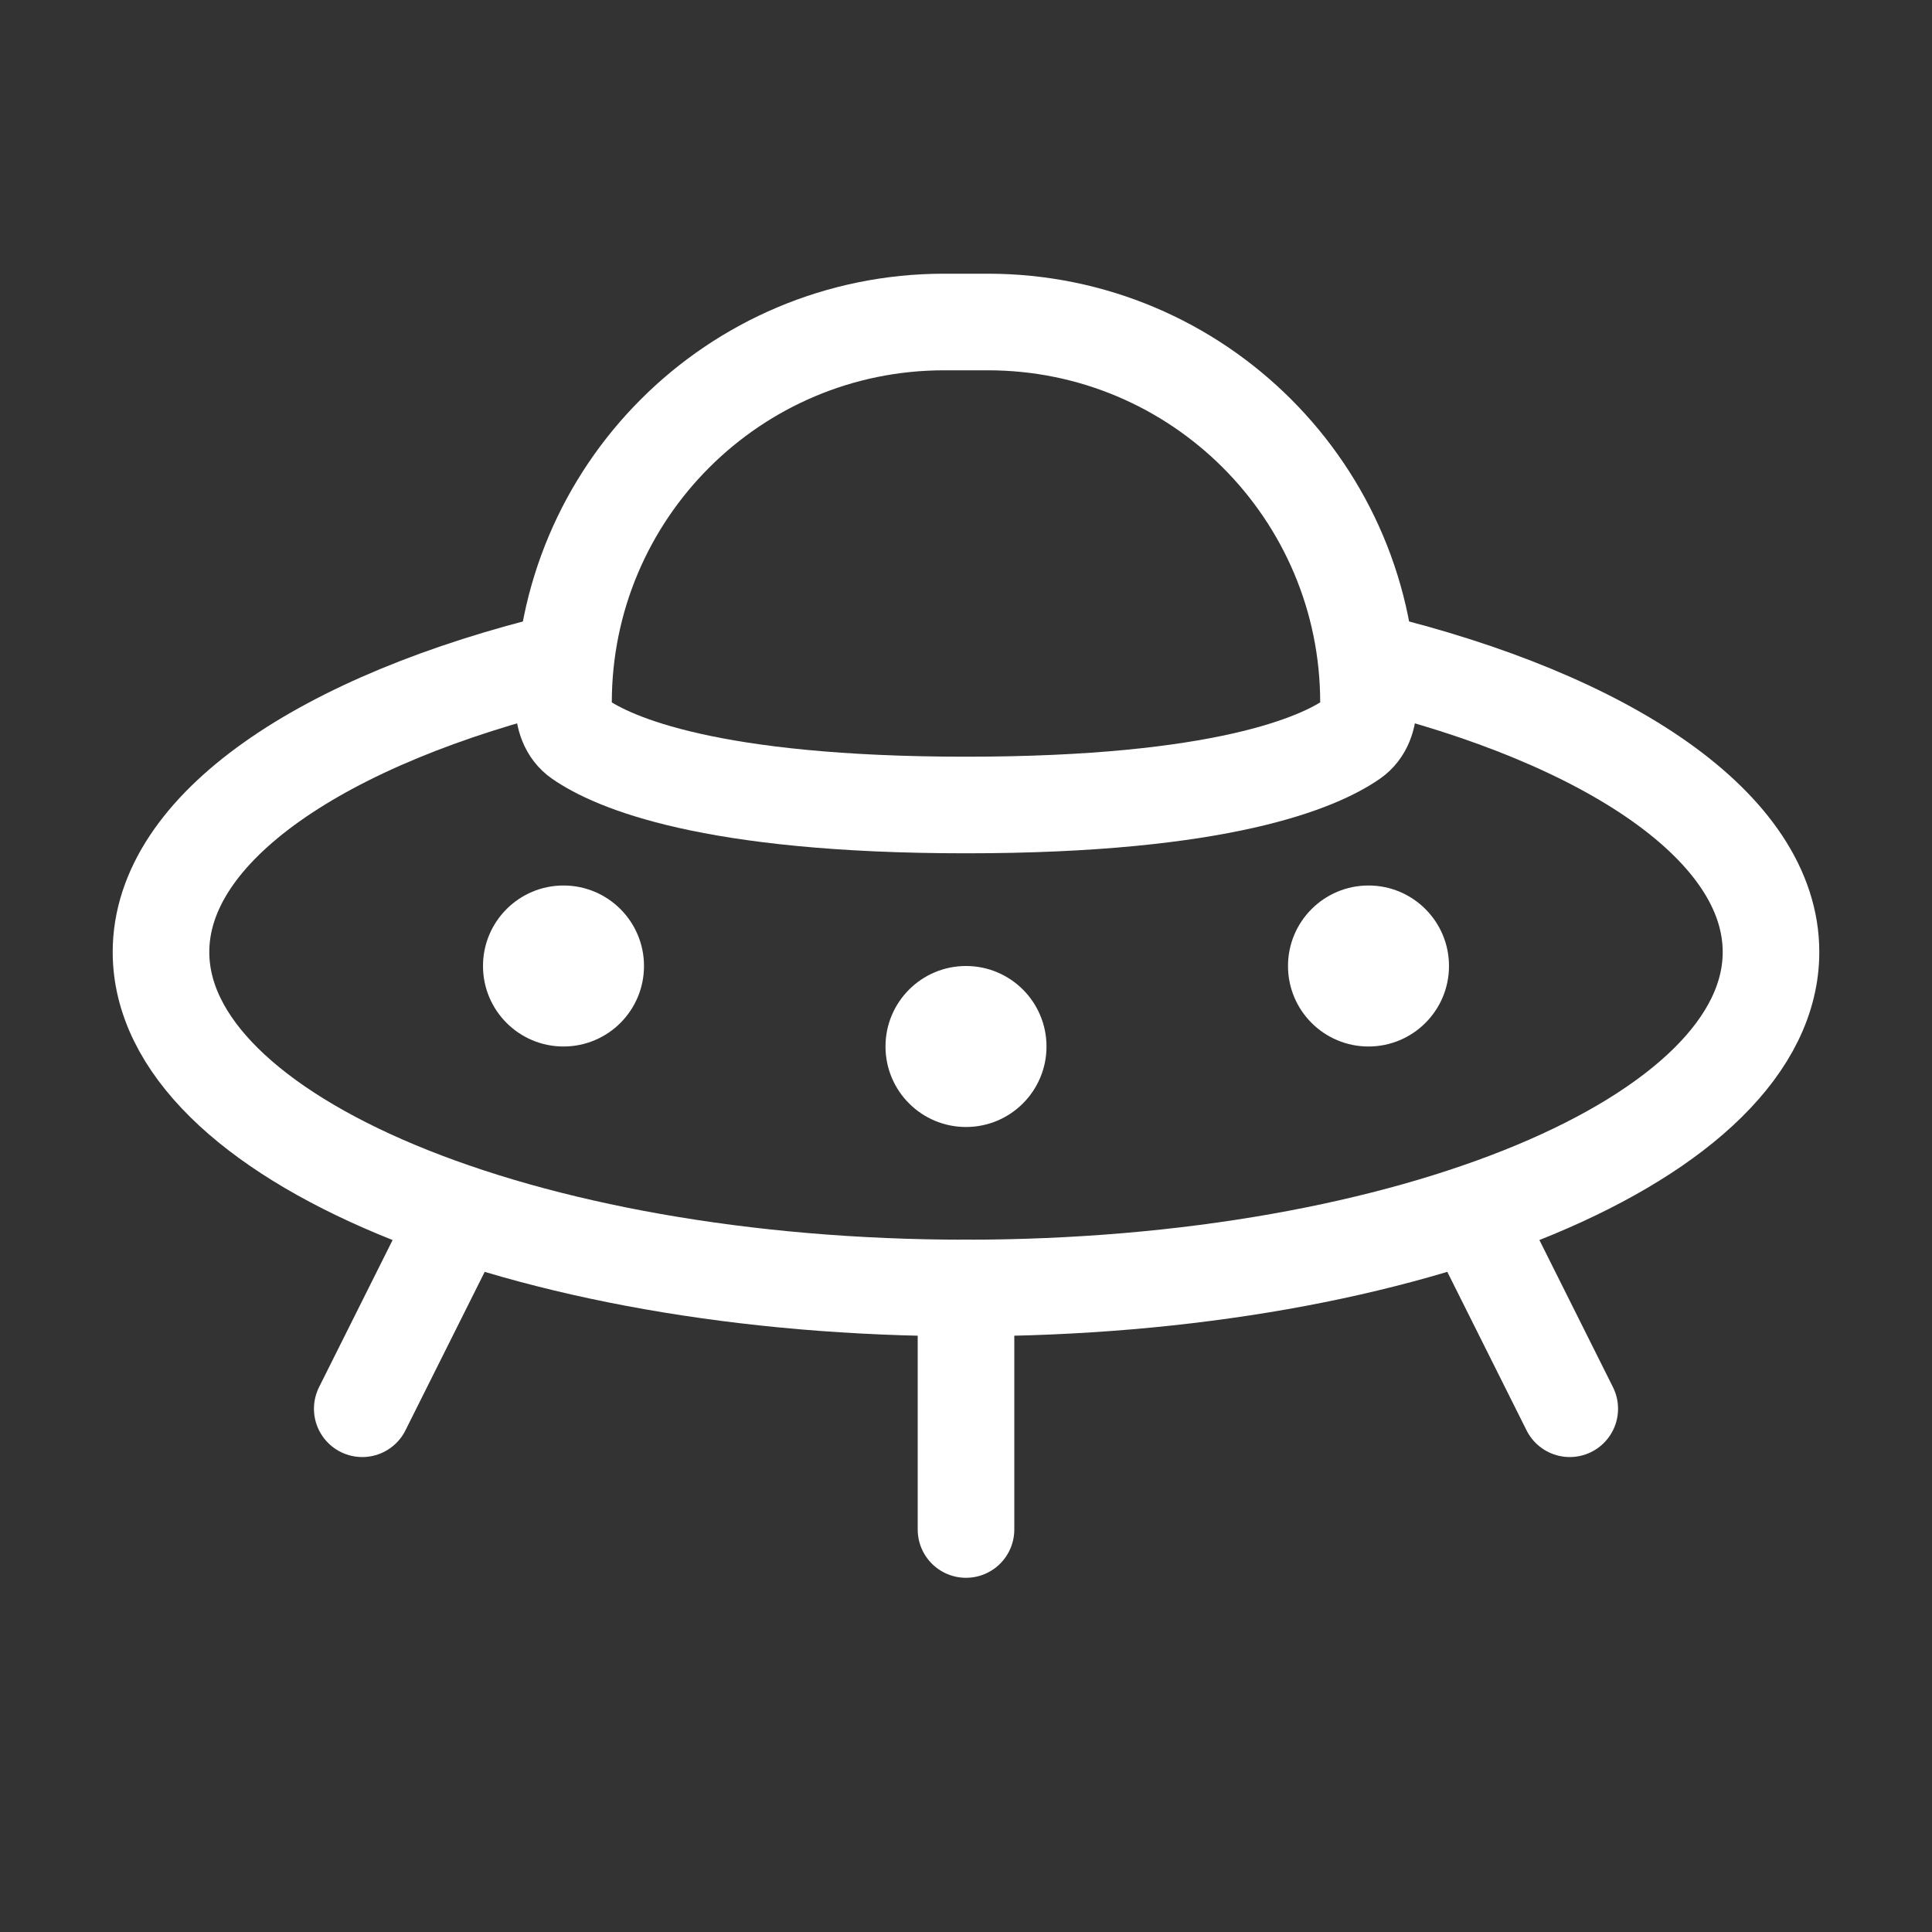 <svg width="30" height="30" viewBox="0 0 30 30" fill="none" xmlns="http://www.w3.org/2000/svg">
<rect x="0" y="0" width="30" height="30" fill="#333333" stroke="none"/>
<path d="M21.25 10.264C24.986 11.166 27.5 12.852 27.5 14.783C27.5 17.664 21.904 20 15 20C8.096 20 2.5 17.664 2.5 14.783C2.5 12.852 5.014 11.166 8.75 10.264" stroke="white" stroke-width="1.5"/>
<path d="M8.75 10.911C8.75 7.646 11.396 5 14.661 5H15.339C18.604 5 21.25 7.646 21.25 10.911C21.25 11.133 21.182 11.349 21 11.476C20.483 11.835 18.987 12.5 15 12.5C11.013 12.5 9.517 11.835 9 11.476C8.818 11.349 8.75 11.133 8.75 10.911Z" stroke="white" stroke-width="1.5"/>
<path d="M15 20V23.75" stroke="white" stroke-width="1.5" stroke-linecap="round"/>
<path d="M6.875 19.375L5.625 21.875" stroke="white" stroke-width="1.5" stroke-linecap="round"/>
<path d="M23.125 19.375L24.375 21.875" stroke="white" stroke-width="1.5" stroke-linecap="round"/>
<circle cx="15" cy="16.25" r="1.25" fill="white"/>
<circle cx="8.75" cy="15" r="1.25" fill="white"/>
<circle cx="21.25" cy="15" r="1.25" fill="white"/>
</svg>
